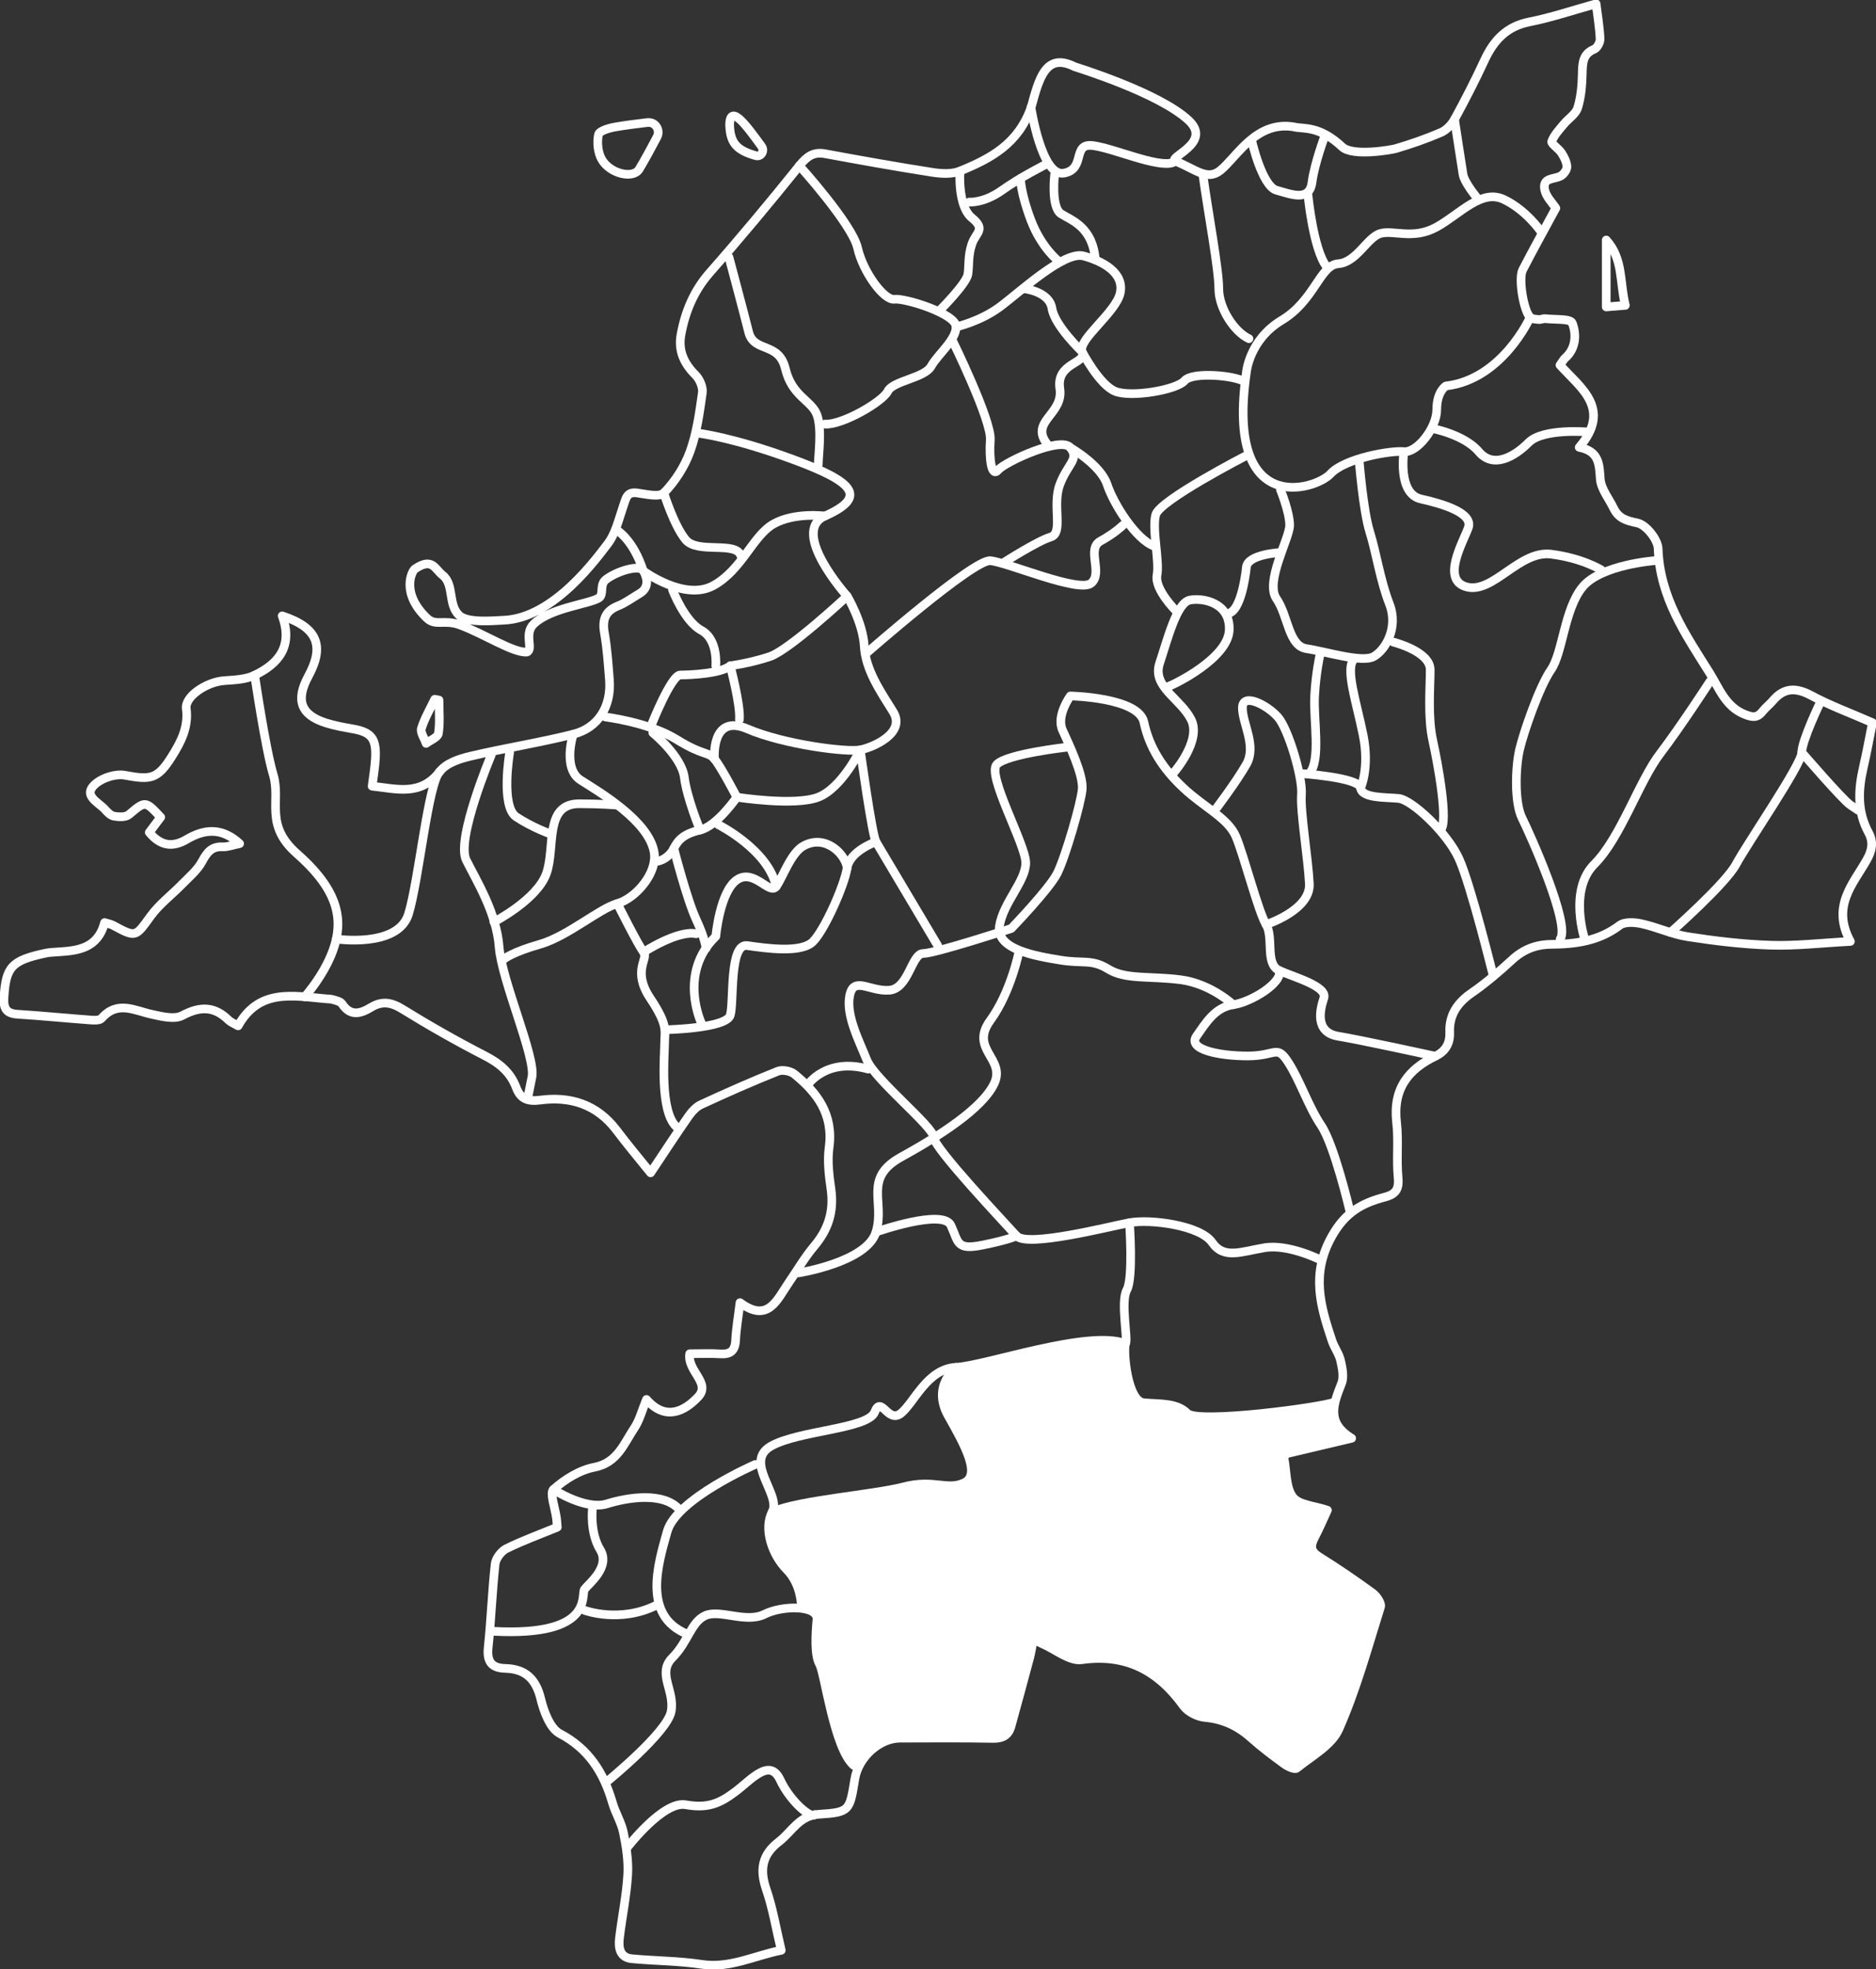 <svg width="325" height="341" viewBox="0 0 325 341" fill="none" xmlns="http://www.w3.org/2000/svg">
<rect x="0" y="0" width="325" height="341" fill="#333333" stroke="none"/>
<g clip-path="url(#clip0_6556_1537)">
<path d="M224.331 22.029C225.877 22.325 228.657 21.803 232.523 25.443C234.338 27.145 241.07 25.947 241.791 25.738C244.458 24.948 247.099 24.036 249.653 22.933C250.573 22.533 251.468 21.604 251.981 20.674C253.813 17.321 255.568 13.916 257.175 10.432C258.8 6.906 261.075 4.56 264.941 3.796C268.737 3.049 272.438 1.789 276.512 0.66C276.772 2.78 277.111 4.76 277.198 6.749C277.224 7.34 276.685 8.322 276.19 8.521C274.21 9.321 274.149 10.893 274.114 12.735C274.071 14.732 273.906 16.791 273.324 18.667C272.985 19.771 271.708 20.535 270.909 21.508C270.136 22.455 269.224 23.393 268.824 24.505C268.685 24.878 270.023 25.721 270.509 26.477C270.97 27.189 271.421 28.058 271.456 28.866C271.473 29.413 270.874 30.229 270.344 30.498C269.206 31.089 267.156 30.716 267.608 32.879C267.86 34.112 268.972 35.163 269.536 36.049C267.712 39.42 265.697 43.051 263.786 46.742C263.013 48.236 263.959 53.909 265.097 54.96C265.445 55.273 266.079 55.281 266.6 55.333C266.956 55.368 267.339 55.151 267.695 55.186C269.336 55.377 272.073 55.151 272.377 55.941C273.124 57.852 273.063 60.328 271.135 62.022C270.865 62.265 270.692 62.621 270.257 63.23C273.81 67.182 279.317 70.778 273.584 77.467C277.076 78.162 277.041 80.403 277.233 82.948C277.363 84.685 278.727 86.327 279.543 88.012C280.421 89.81 281.776 90.175 283.687 90.575C285.155 90.879 287.205 93.415 287.257 95.031C287.561 103.483 291.991 109.876 296.135 116.47C297.828 119.162 298.897 122.359 302.215 123.697C303.544 124.235 304.396 124.4 305.334 123.21C305.864 122.541 306.558 122.02 307.106 121.369C309.086 119.023 311.171 119.049 313.786 120.448C317.078 122.211 320.596 123.497 324.383 125.156C323.949 127.293 323.445 130.125 322.802 132.922C321.908 136.787 321.734 140.549 323.697 144.162C324.609 145.839 324.323 147.307 323.35 149.009C320.987 153.144 317.26 156.966 320.561 163.038C315.349 163.316 311.041 163.829 306.758 163.69C301.963 163.533 297.16 162.96 292.408 162.222C289.698 161.805 287.109 160.571 284.408 159.981C283.174 159.711 281.463 159.59 280.568 160.267C276.963 162.995 272.915 163.507 268.72 163.542C266.096 163.568 263.907 164.411 261.927 166.244C259.712 168.285 257.401 170.257 254.943 171.959C252.502 173.645 251.025 175.747 251.147 178.813C251.225 180.872 250.261 182.149 248.671 182.913C243.954 185.189 241.27 188.585 241.948 194.414C242.312 197.541 241.904 200.773 242.208 203.917C242.408 206.037 241.73 206.836 239.88 207.322C236.058 208.339 233.122 209.841 230.751 214.063C227.076 220.587 228.753 226.172 230.751 232.175C231.142 233.356 231.958 234.398 232.236 235.588C232.531 236.874 232.861 238.446 232.418 239.567C231.046 243.059 229.647 246.325 234.164 249.079C230.299 249.991 226.425 250.912 222.707 251.789C222.559 252.241 222.42 252.432 222.455 252.597C222.889 254.873 222.742 257.635 223.975 259.259C225.035 260.658 227.667 260.745 229.96 261.535C229.309 262.942 228.57 264.662 227.71 266.313C226.963 267.746 227.033 268.676 228.536 269.605C231.715 271.577 234.807 273.705 237.839 275.912C238.508 276.398 239.35 277.675 239.168 278.257C236.935 285.389 234.946 292.659 231.949 299.443C230.69 302.284 227.241 304.108 224.653 306.219C224.314 306.497 223.115 305.95 222.498 305.498C220.526 304.065 218.563 302.597 216.739 300.964C214.411 298.879 211.849 297.706 208.747 297.428C207.436 297.307 205.785 296.481 205.012 295.413C200.539 289.228 195.005 286.361 187.396 287.43C185.294 287.725 182.887 285.675 180.629 284.694C180.212 284.511 179.812 284.311 179.005 283.929C178.779 285.119 178.64 286.11 178.388 287.065C177.328 291.026 176.251 294.987 175.156 298.94C174.705 300.573 173.645 301.085 172.012 301.059C166.644 300.955 161.275 301.007 155.916 301.016C152.345 301.016 148.697 304.334 148.089 308.095C147.194 313.594 147.212 313.854 141.861 314.193C138.438 314.41 137.161 317.242 134.929 318.953C132.028 321.186 131.558 323.748 132.757 327.232C133.878 330.481 134.434 333.946 135.346 337.751C130.672 338.672 126.468 340.93 121.543 340.183C117.556 339.575 113.482 339.593 109.46 339.211C107.366 339.011 107.106 337.308 107.323 335.571C107.766 331.923 108.53 328.309 108.747 324.652C108.886 322.237 108.487 319.735 108 317.346C107.636 315.574 106.611 313.967 106.107 312.221C104.578 306.94 101.963 302.831 96.977 300.217C95.309 299.339 94.215 296.42 93.685 294.223C92.825 290.627 90.897 289.02 87.535 288.933C85.25 288.872 84.303 287.856 84.573 285.302C85.085 280.498 85.25 275.651 85.78 270.847C85.893 269.874 86.84 268.632 87.717 268.198C90.549 266.799 93.52 265.731 96.543 264.48C96.491 263.881 96.473 263.429 96.412 262.969C96.195 261.231 95.196 258.547 95.883 257.939C97.88 256.158 100.443 254.577 102.997 254.091C106.967 253.326 108.087 249.999 109.911 247.272C110.789 245.96 111.197 244.31 111.996 242.355C115.297 246.134 118.589 244.405 120.935 241.921C123.237 239.489 119.006 237.456 119.484 234.442C121.178 234.442 122.993 234.355 124.8 234.468C126.512 234.572 127.345 233.973 127.441 232.07C127.537 230.072 127.893 228.092 128.197 225.59C133.079 229.195 134.616 225.086 136.657 222.107C138.117 219.987 139.428 217.729 141.07 215.783C143.494 212.908 144.501 209.781 143.963 205.959C143.624 203.578 143.311 201.077 143.633 198.731C144.415 192.955 141.557 189.211 137.63 186.023C136.935 185.458 135.546 185.198 134.738 185.519C130.247 187.309 125.817 189.272 121.421 191.304C120.561 191.704 119.805 192.564 119.232 193.389C117.113 196.429 115.089 199.548 112.709 203.109C110.641 200.538 108.669 198.201 106.828 195.752C103.397 191.209 98.767 189.828 93.572 190.514C91.444 190.792 90.175 190.34 89.428 188.342C88.377 185.545 86.336 184.025 83.808 182.731C79.005 180.264 74.288 177.58 69.675 174.73C67.781 173.558 66.174 173.314 64.298 174.444C62.509 175.512 60.763 176.12 59.26 173.853C58.991 173.453 58.322 173.306 57.801 173.141C57.366 173.002 56.889 173.002 56.428 172.967C50.738 172.463 44.84 171.169 41.253 177.658C40.41 177.171 39.95 177.006 39.628 176.694C37.144 174.218 34.66 174.235 31.611 175.86C30.229 176.598 28.066 176.042 26.338 175.668C23.332 175.026 20.361 173.202 17.608 176.346C17.278 176.728 16.383 176.694 15.758 176.65C11.518 176.337 7.279 175.912 3.032 175.642C1.112 175.521 0.573 174.678 0.695 172.706C1.025 167.468 1.963 166.356 7.809 165.088C8.53 164.932 9.277 164.897 10.007 164.854C13.525 164.637 16.939 164.254 18.12 159.772C18.754 159.972 19.206 160.041 19.588 160.25C23.593 162.404 23.445 162.291 26.095 158.652C27.615 156.567 29.743 154.977 31.558 153.118C32.775 151.867 34.191 150.703 35.007 149.192C35.867 147.594 36.675 146.56 38.551 146.655C39.437 146.699 40.349 146.334 41.513 146.099C38.429 143.259 35.407 143.554 32.314 145.378C29.882 146.812 27.771 146.49 25.86 144.154C26.52 143.276 27.189 142.39 27.841 141.522C25.13 138.629 25.174 138.698 22.342 141.07C21.76 141.556 20.605 141.487 19.762 141.348C19.197 141.261 18.624 140.688 18.198 140.201C17.147 139.02 14.637 137.934 16.07 136.223C17.217 134.85 19.892 133.93 21.647 134.26C26.051 135.076 27.276 134.981 29.734 131.063C31.306 128.553 32.696 125.99 32.271 122.715C31.993 120.63 35.754 118.103 38.82 117.877C40.618 117.746 42.573 117.686 44.154 116.921C48.193 114.967 50.825 111.952 48.888 106.654C55.012 108.678 56.281 111.84 53.414 117.112C51.164 121.256 52.102 123.818 56.48 125.2C57.974 125.669 59.538 125.955 61.084 126.225C64.333 126.789 65.228 127.875 65.037 131.367C64.95 132.887 64.689 134.399 64.472 136.153C68.798 136.614 72.88 137.925 76.242 133.565C77.345 132.14 79.604 131.41 81.463 130.967C87.387 129.56 93.424 128.639 99.331 127.145C103.674 126.051 105.942 122.281 105.577 117.712C105.36 115.01 105.186 112.3 104.717 109.642C104.291 107.262 104.882 105.794 107.097 104.916C108.348 104.421 109.477 103.57 110.711 102.84C112.882 101.642 111.823 99.487 111.458 98.844C110.797 97.68 106.671 98.983 104.908 100.417C103.848 101.277 104.647 102.979 103.761 103.544C102.067 104.63 95.457 105.229 92.495 108.035C90.679 109.746 92.495 112.43 91.279 112.925C88.933 113.099 84.025 109.85 79.708 108.235C76.928 107.201 75.478 108.521 73.94 107.036C69.371 102.658 71.378 98.871 71.873 98.532C74.904 96.482 75.313 98.532 76.668 99.6C78.744 101.225 77.545 104.664 79.534 106.558C81.011 107.965 85.685 107.462 87.222 107.409C96.022 107.105 103.622 96.282 105.203 94.284C106.645 92.469 107.21 89.845 108.018 87.526C108.452 86.292 108.6 85.137 110.328 85.363C111.927 85.571 114.237 86.171 115.045 85.337C116.956 83.365 118.598 80.82 119.554 78.188C120.718 74.974 121.187 71.447 121.673 68.016C121.812 67.06 121.204 65.662 120.492 64.95C118.52 62.995 117.46 60.763 117.973 57.965C118.711 53.917 120.231 50.313 122.985 47.185C128.301 41.148 133.461 34.955 138.516 28.666C139.793 27.076 140.94 26.259 142.929 26.624C149.105 27.762 155.282 28.874 161.475 29.838C163.065 30.09 164.906 30.203 166.348 29.613C171.621 27.45 176.416 24.93 178.648 18.555C180.012 13.586 181.15 9.034 186.154 11.544C186.362 11.631 200.817 16.035 205.95 20.874C210.146 24.826 202.033 27.267 203.674 27.927C207.132 29.317 209.121 31.35 211.406 29.517C214.307 27.189 217.625 20.735 224.375 22.012L224.331 22.029Z" stroke="white" stroke-width="1.5" stroke-linecap="round" stroke-linejoin="round"/>
<path d="M112.222 21.23C113.525 21.074 114.463 22.533 113.82 23.732C112.761 25.73 111.788 27.554 110.728 29.308C109.686 31.029 105.655 30.099 104.239 27.597C103.57 26.425 103.396 24.652 103.683 23.306C103.822 22.663 105.516 22.177 106.567 21.994C108.374 21.682 110.198 21.456 112.222 21.213V21.23Z" stroke="white" stroke-width="1.5" stroke-linecap="round" stroke-linejoin="round"/>
<path d="M281.576 52.884C280.125 52.997 279.152 53.075 278.266 53.153C278.266 49.166 278.266 45.37 278.266 41.565C281.237 44.814 280.568 48.871 281.576 52.884Z" stroke="white" stroke-width="1.5" stroke-linecap="round" stroke-linejoin="round"/>
<path d="M131.949 25.382C132.505 26.138 131.828 27.215 130.942 26.963C127.493 25.999 126.512 24.644 126.399 21.656C126.459 17.677 129.526 22.064 131.958 25.373L131.949 25.382Z" stroke="white" stroke-width="1.5" stroke-linecap="round" stroke-linejoin="round"/>
<path d="M76.051 121.238C76.051 123.175 76.242 125.139 75.947 127.024C75.843 127.701 74.566 128.179 73.819 128.744C73.523 127.866 72.794 126.85 73.011 126.146C73.549 124.392 74.514 122.776 75.313 121.099L76.051 121.238Z" stroke="white" stroke-width="1.5" stroke-linecap="round" stroke-linejoin="round"/>
<path d="M44.119 116.93C44.119 116.93 45.978 129.638 47.342 134.181C48.706 138.725 45.752 142.825 51.433 147.828C57.114 152.832 59.399 157.383 58.261 162.613C57.123 167.842 52.797 172.62 52.797 172.62" stroke="white" stroke-width="1.5" stroke-linecap="round" stroke-linejoin="round"/>
<path d="M58.261 162.621C58.261 162.621 68.954 164.211 70.77 158.295C72.585 152.38 74.14 135.702 76.207 133.573" stroke="white" stroke-width="1.5" stroke-linecap="round" stroke-linejoin="round"/>
<path d="M85.103 130.768C85.103 130.768 78.961 145.326 80.776 148.966C82.592 152.606 86.006 158.069 86.466 163.985C86.927 169.901 92.834 183.095 92.156 186.509L91.47 189.923" stroke="white" stroke-width="1.5" stroke-linecap="round" stroke-linejoin="round"/>
<path d="M85.563 159.668C85.563 159.668 93.068 155.802 94.666 151.251C96.265 146.699 94.198 139.194 100.356 139.194C103.996 139.194 106.724 139.419 106.724 139.419" stroke="white" stroke-width="1.5" stroke-linecap="round" stroke-linejoin="round"/>
<path d="M99.305 127.163C99.305 127.163 97.394 133.052 100.582 135.093C103.77 137.135 112.413 142.147 113.325 147.602C113.925 151.198 110.137 155.568 106.958 156.471C103.779 157.374 98.315 162.161 93.537 163.525C88.76 164.888 87.396 166.026 87.396 166.026" stroke="white" stroke-width="1.5" stroke-linecap="round" stroke-linejoin="round"/>
<path d="M88.291 130.316C88.291 130.316 86.701 139.645 89.428 141.461C92.156 143.276 95.344 144.414 95.344 144.414" stroke="white" stroke-width="1.5" stroke-linecap="round" stroke-linejoin="round"/>
<path d="M106.949 156.48C106.949 156.48 110.589 163.759 111.501 164.897C112.413 166.035 109.451 168.085 112.639 172.863C115.827 177.64 115.141 178.553 115.141 180.594C115.141 182.635 114.229 192.425 117.191 195.153" stroke="white" stroke-width="1.5" stroke-linecap="round" stroke-linejoin="round"/>
<path d="M115.593 178.318C115.593 178.318 125.834 178.092 126.512 175.816C127.189 173.54 126.286 163.308 129.465 163.759C132.644 164.211 138.794 165.123 140.836 163.073C142.877 161.023 146.3 153.292 146.751 150.33C147.203 147.368 151.755 145.778 151.755 145.778L162.448 163.751" stroke="white" stroke-width="1.5" stroke-linecap="round" stroke-linejoin="round"/>
<path d="M151.763 145.787C151.077 144.649 149.036 129.864 149.036 129.864C149.036 129.864 145.848 136.466 141.757 138.056C137.665 139.645 127.65 138.056 127.65 138.056C127.65 138.056 124.236 143.059 121.282 143.745C118.329 144.432 117.417 145.57 116.73 146.933C116.044 148.297 114.68 149.209 113.317 149.209" stroke="white" stroke-width="1.5" stroke-linecap="round" stroke-linejoin="round"/>
<path d="M116.73 146.925C116.73 146.925 119.006 155.794 120.596 159.207C122.186 162.621 122.316 164.246 122.316 164.246" stroke="white" stroke-width="1.5" stroke-linecap="round" stroke-linejoin="round"/>
<path d="M111.492 164.897C111.492 164.897 117.408 161.032 120.596 161.709" stroke="white" stroke-width="1.5" stroke-linecap="round" stroke-linejoin="round"/>
<path d="M121.508 177.18C121.508 177.18 117.417 168.537 124.01 162.161C124.01 162.161 124.696 154.43 127.649 152.38C130.603 150.33 133.339 155.107 134.477 153.518C135.615 151.928 137.031 147.637 139.255 146.464C143.12 144.414 146.534 148.054 146.76 150.33" stroke="white" stroke-width="1.5" stroke-linecap="round" stroke-linejoin="round"/>
<path d="M124.461 142.833C124.461 142.833 133.105 147.159 134.468 153.526" stroke="white" stroke-width="1.5" stroke-linecap="round" stroke-linejoin="round"/>
<path d="M104.899 124.175C104.899 124.175 112.405 125.087 117.182 128.04C121.96 130.994 122.646 130.09 123.784 131.454C124.922 132.818 127.65 138.056 127.65 138.056" stroke="white" stroke-width="1.5" stroke-linecap="round" stroke-linejoin="round"/>
<path d="M113.091 126.902C113.091 126.902 118.094 130.993 118.555 134.633C119.015 138.273 121.282 143.737 121.282 143.737" stroke="white" stroke-width="1.5" stroke-linecap="round" stroke-linejoin="round"/>
<path d="M112.856 125.538C112.856 125.538 116.27 116.895 117.86 116.895C119.449 116.895 124.913 116.669 126.503 115.305C126.503 115.305 128.327 122.133 128.092 124.635" stroke="white" stroke-width="1.5" stroke-linecap="round" stroke-linejoin="round"/>
<path d="M123.784 131.454C123.784 131.454 123.098 123.488 129.474 126.225C135.85 128.961 146.76 130.316 149.036 129.864C151.312 129.413 157.001 126.911 154.726 123.263C152.45 119.614 149.948 115.983 149.722 111.892C149.496 107.8 146.769 103.249 146.769 103.249C146.769 103.249 136.762 92.104 142.903 89.368C150.434 86.023 147.907 83.452 137.439 79.586C126.972 75.721 121.056 75.035 121.056 75.035" stroke="white" stroke-width="1.5" stroke-linecap="round" stroke-linejoin="round"/>
<path d="M115.002 85.354C115.002 85.354 116.722 90.957 118.772 93.459C120.822 95.96 127.415 93.685 128.327 96.186" stroke="white" stroke-width="1.5" stroke-linecap="round" stroke-linejoin="round"/>
<path d="M106.949 91.869C106.949 91.869 109.764 93.572 111.431 98.862C111.431 98.862 118.555 104.152 123.558 101.424C128.561 98.697 130.386 92.781 134.025 90.731C137.665 88.681 142.894 89.367 142.894 89.367" stroke="white" stroke-width="1.5" stroke-linecap="round" stroke-linejoin="round"/>
<path d="M116.496 102.111C116.496 102.111 118.546 107.574 121.499 109.164C124.453 110.754 124.001 115.305 124.001 115.305" stroke="white" stroke-width="1.5" stroke-linecap="round" stroke-linejoin="round"/>
<path d="M126.511 115.305C126.511 115.305 129.925 114.854 133.339 113.716C136.753 112.578 146.76 103.249 146.76 103.249" stroke="white" stroke-width="1.5" stroke-linecap="round" stroke-linejoin="round"/>
<path d="M126.286 44.545C126.286 44.545 128.787 53.874 129.699 57.514C130.612 61.153 134.929 59.103 136.067 63.881C137.205 68.659 140.619 69.345 141.531 71.847C142.443 74.348 141.756 78.9 141.756 80.49" stroke="white" stroke-width="1.5" stroke-linecap="round" stroke-linejoin="round"/>
<path d="M138.473 28.692C138.473 28.692 147.663 38.864 148.575 42.955C149.487 47.046 153.127 52.059 154.943 51.824C156.758 51.589 165.636 54.326 165.636 56.602C165.636 58.877 162.448 61.379 161.31 63.429C160.172 65.479 154.708 65.931 153.805 67.755C152.901 69.579 145.839 73.671 142.886 73.445" stroke="white" stroke-width="1.5" stroke-linecap="round" stroke-linejoin="round"/>
<path d="M164.958 58.877C164.958 58.877 171.786 72.759 171.56 76.164C171.334 79.569 171.786 82.766 172.924 81.393C174.062 80.021 183.843 75.478 185.433 77.528C187.022 79.578 184.981 80.255 183.608 83.895C182.236 87.534 184.295 92.312 182.019 92.998C179.743 93.684 174.053 97.324 174.053 97.324" stroke="white" stroke-width="1.5" stroke-linecap="round" stroke-linejoin="round"/>
<path d="M149.939 113.256C149.939 113.256 168.598 96.873 171.551 97.107C174.505 97.342 187.022 102.797 189.072 100.973C191.122 99.149 188.16 95.057 190.662 93.693C193.164 92.33 194.527 90.966 194.527 90.966" stroke="white" stroke-width="1.5" stroke-linecap="round" stroke-linejoin="round"/>
<path d="M185.433 77.536C185.433 77.536 190.662 80.49 191.8 83.904C192.938 87.317 196.803 93.459 199.991 94.597" stroke="white" stroke-width="1.5" stroke-linecap="round" stroke-linejoin="round"/>
<path d="M215.914 78.9C215.914 78.9 200.895 86.631 200.217 89.142C199.54 91.652 200.904 97.107 200.443 99.609C199.983 102.111 203.805 105.863 203.805 105.863" stroke="white" stroke-width="1.5" stroke-linecap="round" stroke-linejoin="round"/>
<path d="M166.305 29.639C166.305 29.639 165.862 35.684 168.364 37.726C170.865 39.767 169.05 40.228 168.364 42.278C167.677 44.328 167.912 45.917 167.677 47.507C167.443 49.097 162.9 53.648 162.9 53.648" stroke="white" stroke-width="1.5" stroke-linecap="round" stroke-linejoin="round"/>
<path d="M167.912 34.998C167.912 34.998 170.414 35.224 173.602 32.948C176.79 30.672 181.333 28.396 181.333 28.396" stroke="white" stroke-width="1.5" stroke-linecap="round" stroke-linejoin="round"/>
<path d="M178.605 18.572C178.605 18.572 180.429 30.663 184.295 29.986C188.16 29.308 185.658 24.757 189.298 25.208C192.938 25.66 200.443 29.074 203.179 28.162" stroke="white" stroke-width="1.5" stroke-linecap="round" stroke-linejoin="round"/>
<path d="M216.374 58.652C213.872 57.514 211.145 53.422 211.145 50.009C211.145 46.595 209.312 36.918 208.4 30.316" stroke="white" stroke-width="1.5" stroke-linecap="round" stroke-linejoin="round"/>
<path d="M165.645 56.61C165.645 56.61 169.736 55.698 173.15 53.197C176.564 50.695 184.295 43.416 187.708 44.328C191.122 45.24 194.762 47.281 194.076 50.695C193.389 54.109 186.571 58.886 187.474 60.936C188.377 62.986 182.922 62.761 183.608 67.304C184.295 71.847 178.145 72.993 181.558 77.085" stroke="white" stroke-width="1.5" stroke-linecap="round" stroke-linejoin="round"/>
<path d="M176.79 30.898C176.79 30.898 176.79 33.4 178.614 38.178C180.438 42.955 183.391 45.231 183.391 45.231" stroke="white" stroke-width="1.5" stroke-linecap="round" stroke-linejoin="round"/>
<path d="M182.705 30.221C182.705 30.221 182.019 35.91 183.843 37.048C185.667 38.186 189.307 39.324 189.759 45.014" stroke="white" stroke-width="1.5" stroke-linecap="round" stroke-linejoin="round"/>
<path d="M177.467 50.008C177.467 50.008 181.793 50.46 182.245 53.422C182.696 56.385 187.474 60.928 187.474 60.928C187.474 60.928 190.427 66.617 193.164 67.755C195.9 68.893 203.857 67.529 205.221 65.931C206.584 64.333 214.09 65.019 215.688 66.157" stroke="white" stroke-width="1.5" stroke-linecap="round" stroke-linejoin="round"/>
<path d="M216.861 24.418C216.861 24.418 218.65 32.262 221.152 32.948C223.654 33.634 226.841 34.998 227.293 31.584C227.745 28.17 229.569 23.393 229.569 23.393" stroke="white" stroke-width="1.5" stroke-linecap="round" stroke-linejoin="round"/>
<path d="M226.607 33.86C226.607 33.86 227.519 43.19 229.795 46.143" stroke="white" stroke-width="1.5" stroke-linecap="round" stroke-linejoin="round"/>
<path d="M275.07 74.809C275.07 74.809 267.339 74.123 264.828 76.633C262.318 79.143 258.687 81.185 256.185 78.223C253.683 75.26 248.211 74.227 248.211 74.227" stroke="white" stroke-width="1.5" stroke-linecap="round" stroke-linejoin="round"/>
<path d="M265.08 54.96C265.08 54.96 260.276 65.705 250.495 66.843C250.495 66.843 248.906 67.755 248.906 70.934C248.906 74.114 245.492 78.44 243.216 78.214C240.94 77.988 232.974 79.352 230.473 82.079C227.971 84.807 212.274 89.81 215.914 64.559C215.914 64.559 216.366 58.869 222.055 55.455C227.745 52.041 228.657 45.9 231.836 45.674C235.016 45.448 236.84 41.122 239.116 40.445C241.392 39.767 244.806 41.583 248.897 39.307C252.988 37.031 256.628 32.705 260.502 34.529C264.376 36.353 266.869 39.993 266.869 39.993" stroke="white" stroke-width="1.5" stroke-linecap="round" stroke-linejoin="round"/>
<path d="M251.981 20.665C251.981 20.665 253.232 28.848 253.457 30.212C253.683 31.576 255.733 34.077 255.733 34.077" stroke="white" stroke-width="1.5" stroke-linecap="round" stroke-linejoin="round"/>
<path d="M243.216 78.223C243.216 78.223 242.078 85.502 246.169 86.414C250.261 87.326 255.273 88.916 254.361 91.418C253.449 93.919 249.583 100.521 254.135 101.659C258.687 102.797 263.239 95.292 268.694 95.969C274.158 96.656 277.406 98.697 277.406 98.697" stroke="white" stroke-width="1.5" stroke-linecap="round" stroke-linejoin="round"/>
<path d="M286.675 97.098C286.675 97.098 277.345 97.785 274.166 101.65C270.987 105.516 270.752 113.021 268.702 115.983C266.652 118.945 263.925 126.902 263.238 129.864C262.552 132.826 262.326 138.968 263.69 141.695C265.054 144.423 272.107 160.119 270.292 162.621" stroke="white" stroke-width="1.5" stroke-linecap="round" stroke-linejoin="round"/>
<path d="M274.592 162.839C274.592 162.839 271.656 154.204 276.208 149.652C280.759 145.101 283.939 135.319 287.578 130.542C291.218 125.764 296.222 118.033 296.222 118.033" stroke="white" stroke-width="1.5" stroke-linecap="round" stroke-linejoin="round"/>
<path d="M289.402 161.483C289.402 161.483 298.958 153.066 300.773 149.652C302.589 146.238 312.144 132.366 312.144 130.316C312.144 128.266 315.332 121.673 315.332 121.673" stroke="white" stroke-width="1.5" stroke-linecap="round" stroke-linejoin="round"/>
<path d="M312.153 130.316C312.153 130.316 319.206 138.507 320.57 139.419L321.934 140.332" stroke="white" stroke-width="1.5" stroke-linecap="round" stroke-linejoin="round"/>
<path d="M221.829 84.816C221.829 84.816 223.419 88.681 223.419 90.957C223.419 93.233 219.093 100.738 221.143 103.7C223.193 106.662 223.193 111.892 226.373 112.343C229.552 112.795 235.928 114.845 237.978 113.707C240.028 112.569 242.304 108.704 240.705 104.604C239.107 100.504 238.43 95.735 237.292 92.095C236.154 88.455 235.467 79.812 235.467 79.812" stroke="white" stroke-width="1.5" stroke-linecap="round" stroke-linejoin="round"/>
<path d="M241.4 111.206C241.4 111.206 247.768 112.795 247.768 115.983C247.768 119.171 247.316 124.175 248.219 128.266C249.123 132.357 250.947 142.373 249.583 143.737" stroke="white" stroke-width="1.5" stroke-linecap="round" stroke-linejoin="round"/>
<path d="M258.687 168.988C258.687 168.988 254.821 153.292 252.771 148.74C250.721 144.188 244.58 138.499 242.304 138.273C240.028 138.047 235.936 138.273 235.702 136.449C235.467 134.624 225.235 133.947 225.235 133.947" stroke="white" stroke-width="1.5" stroke-linecap="round" stroke-linejoin="round"/>
<path d="M235.711 136.457C235.711 136.457 237.3 133.044 236.162 127.354C235.024 121.664 232.974 115.749 234.573 114.159" stroke="white" stroke-width="1.5" stroke-linecap="round" stroke-linejoin="round"/>
<path d="M228.657 113.481C228.657 113.481 227.971 116.435 227.745 120.535C227.519 124.635 228.883 131.68 226.833 133.956" stroke="white" stroke-width="1.5" stroke-linecap="round" stroke-linejoin="round"/>
<path d="M221.812 95.691C221.812 95.691 216.148 95.96 215.923 98.236C215.697 100.512 214.837 105.481 213.021 106.158" stroke="white" stroke-width="1.5" stroke-linecap="round" stroke-linejoin="round"/>
<path d="M203.405 133.73C203.405 133.73 208.183 128.266 206.359 124.626C204.535 120.987 199.531 118.937 200.895 114.845C202.259 110.754 203.848 104.378 206.124 103.926C208.4 103.474 213.178 104.378 212.952 109.155C212.726 113.933 203.622 118.485 202.259 118.936" stroke="white" stroke-width="1.5" stroke-linecap="round" stroke-linejoin="round"/>
<path d="M248.628 182.913C248.628 182.913 235.936 180.133 231.845 179.456C227.754 178.778 228.657 174.904 229.343 172.854C230.03 170.804 224.114 169.214 221.612 168.076C219.111 166.938 220.7 162.387 219.336 160.111C217.973 157.835 215.471 148.054 214.107 144.866C212.743 141.678 208.643 139.862 205.004 136.449C201.364 133.035 199.088 129.395 198.176 125.078C197.264 120.761 185.433 120.526 185.433 120.526C185.433 120.526 182.931 123.94 184.069 126.442C185.207 128.943 187.709 134.173 187.483 136.683C187.257 139.194 184.529 148.514 183.157 151.242C181.784 153.969 175.191 160.797 175.191 160.797C175.191 160.797 161.996 165.123 159.946 165.123C157.896 165.123 157.444 171.264 154.031 171.49C150.617 171.716 147.889 168.988 147.203 172.402C146.517 175.816 148.793 180.133 150.156 183.547C151.52 186.961 161.762 195.152 161.762 196.968C161.762 198.783 174.27 211.987 176.095 214.028C177.919 216.07 192.017 212.439 195.657 211.752C199.296 211.066 207.94 212.204 209.99 215.166C212.04 218.128 214.993 216.756 219.093 216.078C223.193 215.401 228.648 218.128 228.648 218.128" stroke="white" stroke-width="1.5" stroke-linecap="round" stroke-linejoin="round"/>
<path d="M219.328 160.12C219.328 160.12 227.059 157.618 226.833 153.066C226.607 148.514 225.243 140.557 225.469 137.595C225.695 134.633 223.193 126.225 221.378 124.175C219.562 122.124 215.236 119.849 215.236 122.585C215.236 125.321 217.738 129.187 215.923 132.366C214.107 135.545 210.459 140.332 210.459 140.332" stroke="white" stroke-width="1.5" stroke-linecap="round" stroke-linejoin="round"/>
<path d="M233.8 209.529C233.8 209.529 231.168 198.332 228.892 194.927C226.616 191.521 225.252 187.196 223.202 184.008C221.152 180.82 221.152 182.87 216.148 182.87C211.145 182.87 205.681 181.732 207.279 179.456C208.878 177.18 210.467 174.452 213.647 173.992C216.826 173.532 222.29 170.126 221.612 168.076" stroke="white" stroke-width="1.5" stroke-linecap="round" stroke-linejoin="round"/>
<path d="M213.647 174.001C213.647 174.001 209.781 170.361 204.543 169.675C199.305 168.989 194.988 169.675 192.034 167.851C189.081 166.026 187.708 166.939 183.617 166.261C179.526 165.583 172.472 164.437 173.15 160.345C173.827 156.254 177.701 152.614 177.701 149.426C177.701 146.238 170.874 134.182 172.698 132.366C174.522 130.551 184.755 129.413 184.755 129.413" stroke="white" stroke-width="1.5" stroke-linecap="round" stroke-linejoin="round"/>
<path d="M139.932 187.873C139.932 187.873 143.12 183.095 150.4 185.145" stroke="white" stroke-width="1.5" stroke-linecap="round" stroke-linejoin="round"/>
<path d="M138.351 220.439C138.351 220.439 150.174 218.589 151.763 213.36C153.353 208.13 149.488 204.03 156.089 200.391C162.691 196.751 170.196 191.973 172.238 187.647C174.279 183.321 167.912 181.732 171.551 176.728C175.191 171.725 176.555 164.671 176.555 164.671" stroke="white" stroke-width="1.5" stroke-linecap="round" stroke-linejoin="round"/>
<path d="M151.763 213.351C151.763 213.351 163.369 209.259 164.732 212.213C166.096 215.166 165.645 216.539 170.196 215.627C174.748 214.715 176.112 214.037 176.112 214.037" stroke="white" stroke-width="1.5" stroke-linecap="round" stroke-linejoin="round"/>
<path d="M195.674 211.761C195.674 211.761 196.36 221.316 195.222 223.367C194.085 225.417 195.448 231.784 194.997 232.696C194.545 233.608 195.222 242.703 198.185 242.937C201.147 243.172 203.874 242.937 205.69 244.762C207.505 246.586 229.152 243.719 231.194 242.807" stroke="white" stroke-width="1.5" stroke-linecap="round" stroke-linejoin="round"/>
<path d="M95.874 257.965C95.874 257.965 101.486 261.579 105.125 260.441C108.765 259.303 115.028 258.304 117.756 261.492" stroke="white" stroke-width="1.5" stroke-linecap="round" stroke-linejoin="round"/>
<path d="M130.829 253.622C130.829 253.622 117.182 259.537 115.584 265.227C113.986 270.917 111.258 279.786 118.998 282.974" stroke="white" stroke-width="1.5" stroke-linecap="round" stroke-linejoin="round"/>
<path d="M102.623 261.353C102.623 261.353 102.172 265.444 103.987 268.406C105.803 271.368 101.937 274.322 101.26 275.234C100.582 276.146 103.084 283.425 85.563 282.513" stroke="white" stroke-width="1.5" stroke-linecap="round" stroke-linejoin="round"/>
<path d="M101.26 278.874C101.26 278.874 107.375 281.158 113.742 277.979" stroke="white" stroke-width="1.5" stroke-linecap="round" stroke-linejoin="round"/>
<path d="M105.255 308.443C105.255 308.443 115.592 300.034 116.27 296.394C116.948 292.755 113.768 289.793 116.496 287.065C119.223 284.337 119.684 280.924 122.186 279.786C124.687 278.648 129.239 281.149 132.427 279.56C135.615 277.97 141.756 277.97 141.531 280.472C141.305 282.974 141.079 286.613 141.982 288.203C142.886 289.793 144.484 302.762 147.898 305.724" stroke="white" stroke-width="1.5" stroke-linecap="round" stroke-linejoin="round"/>
<path d="M138.812 277.979C138.812 277.979 138.794 274.331 136.293 271.82C133.791 269.31 132.201 264.767 133.791 261.813C135.381 258.86 128.787 253.17 133.565 250.443C138.343 247.715 150.4 247.489 151.538 244.527C152.676 241.565 153.814 246.577 156.089 244.753C158.365 242.929 160.641 237.022 165.645 236.787C170.648 236.553 188.621 230.185 194.988 232.696" stroke="white" stroke-width="1.5" stroke-linecap="round" stroke-linejoin="round"/>
<path d="M165.645 236.787C165.645 236.787 161.319 239.975 164.281 245.204C167.243 250.434 169.971 255.446 167.009 256.81C164.046 258.173 161.779 256.123 156.541 257.496C151.303 258.868 138.569 259.772 133.791 261.822" stroke="white" stroke-width="1.5" stroke-linecap="round" stroke-linejoin="round"/>
<path d="M108.765 319.822C108.765 319.822 114.906 311.857 118.772 312.543C122.637 313.229 124.687 312.317 127.415 310.267C130.143 308.217 133.331 304.351 135.146 308.217C136.962 312.082 140.549 315.01 141.157 314.254" stroke="white" stroke-width="1.5" stroke-linecap="round" stroke-linejoin="round"/>
<path d="M134.286 261.587C134.286 261.587 133.087 264.159 133.426 265.879C133.765 267.599 138.916 276.858 138.916 278.222C138.916 279.586 141.313 278.735 141.313 279.768C141.313 280.802 141.313 285.771 141.652 286.97C141.991 288.168 143.537 295.543 143.537 295.543C143.537 295.543 147.307 306.002 148.853 306.176C148.853 306.176 152.111 301.033 154.682 301.033C157.253 301.033 172.177 301.546 173.888 300.694C175.599 299.843 179.378 283.886 179.378 283.886C179.378 283.886 185.719 287.83 187.439 287.656C189.159 287.482 194.64 286.631 196.873 288.342C199.105 290.053 204.587 295.031 205.447 295.891C206.307 296.751 212.995 297.602 214.194 298.974C215.393 300.347 224.488 306.349 224.488 306.349L231.176 301.033L238.725 278.908C238.725 278.908 238.386 276.164 237.179 275.477C235.971 274.791 227.919 268.962 227.571 268.45C227.224 267.937 228.084 265.019 228.258 264.332C228.431 263.646 229.456 261.414 229.456 261.414C229.456 261.414 224.479 260.215 224.314 259.702C224.149 259.19 222.255 252.154 222.255 252.154L233.574 249.07C233.574 249.07 230.316 246.151 231.002 243.406L220.37 244.779C220.37 244.779 208.704 246.151 206.993 245.291C205.281 244.431 204.76 242.894 201.85 242.894C198.94 242.894 197.733 244.093 197.22 242.555C196.708 241.018 194.302 232.435 194.302 232.435C194.302 232.435 183.843 232.435 180.064 233.46C176.286 234.485 164.802 236.892 164.802 236.892C164.802 236.892 161.883 239.81 163.942 243.754C166.001 247.698 169.258 253.526 168.572 254.56C167.886 255.594 167.026 257.305 163.768 257.305C160.511 257.305 155.195 257.644 155.195 257.644L138.047 260.727L134.277 261.587H134.286Z" fill="white"/>
</g>
<defs>
<clipPath id="clip0_6556_1537">
<rect width="325" height="341" fill="white"/>
</clipPath>
</defs>
</svg>
